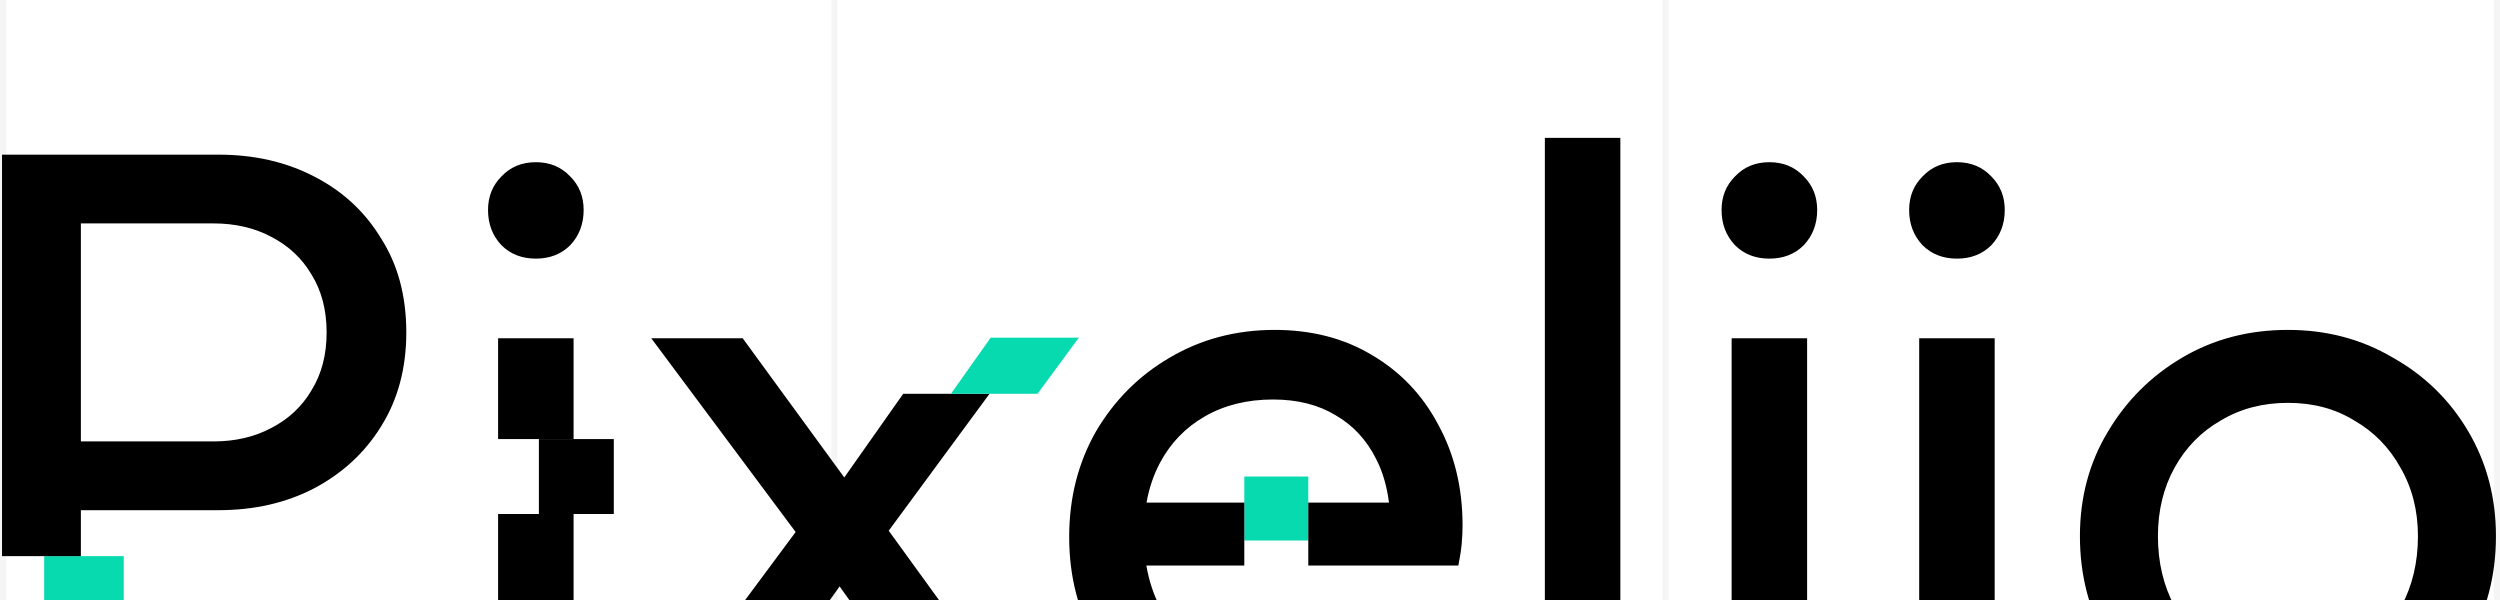 <svg width="1233" height="296" viewBox="0 0 1233 296" fill="none" xmlns="http://www.w3.org/2000/svg">
<line x1="1.5" y1="-6.55671e-08" x2="1.5" y2="296" stroke="black" stroke-opacity="0.04" stroke-width="3"/>
<line x1="411.5" y1="-6.55671e-08" x2="411.5" y2="296" stroke="black" stroke-opacity="0.04" stroke-width="3"/>
<line x1="821.5" y1="-6.55671e-08" x2="821.5" y2="296" stroke="black" stroke-opacity="0.04" stroke-width="3"/>
<line x1="1231.5" y1="-6.55671e-08" x2="1231.5" y2="296" stroke="black" stroke-opacity="0.04" stroke-width="3"/>
<g clip-path="url(#clip0_1_274)">
<rect x="21.782" y="274.284" width="39.255" height="39.255" fill="#08DAB0"/>
<rect x="265.781" y="216.555" width="36.946" height="36.946" fill="black"/>
<rect x="613.691" y="235.028" width="31.558" height="31.558" fill="#08DAB0"/>
<path d="M628.67 162.706C646.871 162.706 662.866 166.841 676.655 175.112C690.72 183.383 701.613 194.825 709.335 209.438C717.332 224.05 721.331 240.593 721.331 259.065C721.331 261.822 721.193 264.856 720.917 268.164C720.641 271.197 720.09 274.781 719.263 278.917H645.249V247.899H685.045C684.028 239.769 681.921 232.601 678.724 226.395C674.035 217.02 667.416 209.851 658.867 204.889C650.318 199.65 639.977 197.031 627.843 197.031C615.157 197.031 603.988 199.788 594.336 205.302C584.684 210.816 577.238 218.537 571.998 228.462C568.907 234.317 566.729 240.797 565.461 247.899H613.69V278.917H565.386C566.696 286.567 569.036 293.597 572.411 300.008C577.927 310.209 585.787 318.204 595.99 323.994C606.194 329.508 617.915 332.266 631.152 332.266C642.183 332.266 652.249 330.335 661.35 326.476C670.726 322.616 678.723 316.826 685.342 309.106L709.335 333.507C699.959 344.535 688.376 352.944 674.587 358.733C661.074 364.523 646.596 367.419 631.152 367.419C611.572 367.419 593.922 363.007 578.203 354.185C562.484 345.086 550.074 332.817 540.974 317.378C531.873 301.938 527.322 284.431 527.322 264.855C527.322 245.556 531.734 228.186 540.559 212.747C549.659 197.307 561.794 185.175 576.962 176.353C592.405 167.254 609.641 162.706 628.67 162.706ZM1128.41 162.706C1147.44 162.706 1164.68 167.254 1180.12 176.353C1195.84 185.175 1208.25 197.307 1217.35 212.747C1226.45 228.187 1231 245.418 1231 264.441C1231 283.741 1226.45 301.249 1217.35 316.964C1208.25 332.403 1195.84 344.673 1180.12 353.771C1164.68 362.87 1147.44 367.419 1128.41 367.419C1109.11 367.419 1091.73 362.87 1076.29 353.771C1060.85 344.673 1048.57 332.404 1039.47 316.964C1030.37 301.249 1025.82 283.741 1025.82 264.441C1025.82 245.418 1030.37 228.324 1039.47 213.16C1048.57 197.721 1060.85 185.451 1076.29 176.353C1091.73 167.255 1109.11 162.706 1128.41 162.706ZM39.885 363.283H1V313.539H39.885V363.283ZM282.891 363.283H245.661V253.501H282.715V216.555H245.661V166.842H282.891V363.283ZM416.397 235.478L445.454 194.233H487.843L508.006 166.842H508.187L438.315 261.749L511.91 363.283H466.82L414.099 289.208L361.335 363.283H317.487L392.412 262.388L321.21 166.842H366.299L416.397 235.478ZM799.155 363.283H761.926V68H799.155V363.283ZM1128.41 198.686C1116 198.686 1104.97 201.58 1095.32 207.37C1085.67 212.884 1078.08 220.605 1072.57 230.53C1067.05 240.456 1064.29 251.759 1064.29 264.441C1064.29 277.4 1067.05 288.979 1072.57 299.181C1078.08 309.106 1085.67 316.964 1095.32 322.754C1104.97 328.544 1116 331.439 1128.41 331.439C1140.82 331.439 1151.85 328.544 1161.5 322.754C1171.16 316.964 1178.74 309.106 1184.25 299.181C1189.77 288.979 1192.53 277.4 1192.53 264.441C1192.53 251.759 1189.63 240.456 1183.84 230.53C1178.33 220.605 1170.74 212.884 1161.09 207.37C1151.71 201.58 1140.82 198.686 1128.41 198.686ZM891.271 326.624H854.04V166.842H891.271V326.624ZM983.779 326.624H946.55V166.842H983.779V326.624ZM107.727 76.272C125.376 76.272 141.095 79.856 154.884 87.024C168.948 94.193 179.979 104.394 187.977 117.628C196.25 130.586 200.387 146.026 200.387 163.946C200.387 181.591 196.25 197.032 187.977 210.266C179.979 223.224 168.948 233.425 154.884 240.869C141.095 248.037 125.376 251.621 107.727 251.621H39.885V274.283H1V76.272H107.727ZM39.885 217.709H105.244C115.999 217.709 125.513 215.504 133.786 211.093C142.335 206.682 148.954 200.478 153.643 192.482C158.607 184.487 161.089 174.974 161.089 163.946C161.089 152.918 158.606 143.406 153.643 135.411C148.954 127.416 142.335 121.211 133.786 116.8C125.513 112.389 115.999 110.184 105.244 110.184H39.885V217.709ZM264.275 79.993C271.17 79.993 276.824 82.337 281.236 87.024C285.648 91.436 287.854 96.95 287.854 103.566C287.854 110.459 285.648 116.249 281.236 120.936C276.824 125.347 271.17 127.553 264.275 127.553C257.381 127.553 251.728 125.347 247.315 120.936C242.903 116.249 240.697 110.459 240.697 103.566C240.697 96.95 242.903 91.436 247.315 87.024C251.728 82.338 257.381 79.993 264.275 79.993ZM872.655 79.993C879.55 79.993 885.204 82.337 889.616 87.024C894.028 91.436 896.234 96.95 896.234 103.566C896.234 110.459 894.028 116.249 889.616 120.936C885.204 125.347 879.55 127.553 872.655 127.553C865.761 127.553 860.108 125.347 855.695 120.936C851.283 116.249 849.076 110.459 849.076 103.566C849.076 96.95 851.283 91.436 855.695 87.024C860.108 82.337 865.761 79.993 872.655 79.993ZM965.164 79.993C972.058 79.993 977.713 82.337 982.125 87.024C986.537 91.436 988.743 96.95 988.743 103.566C988.743 110.459 986.537 116.249 982.125 120.936C977.713 125.347 972.058 127.553 965.164 127.553C958.27 127.553 952.616 125.347 948.204 120.936C943.792 116.249 941.586 110.459 941.586 103.566C941.586 96.95 943.792 91.436 948.204 87.024C952.616 82.338 958.27 79.993 965.164 79.993Z" fill="black"/>
<path d="M532.101 166.524H488.612L468.985 194.233H511.704L532.101 166.524Z" fill="#08DAB0"/>
</g>
<defs>
<clipPath id="clip0_1_274">
<rect width="1230" height="228" fill="white" transform="translate(1 68)"/>
</clipPath>
</defs>
</svg>

